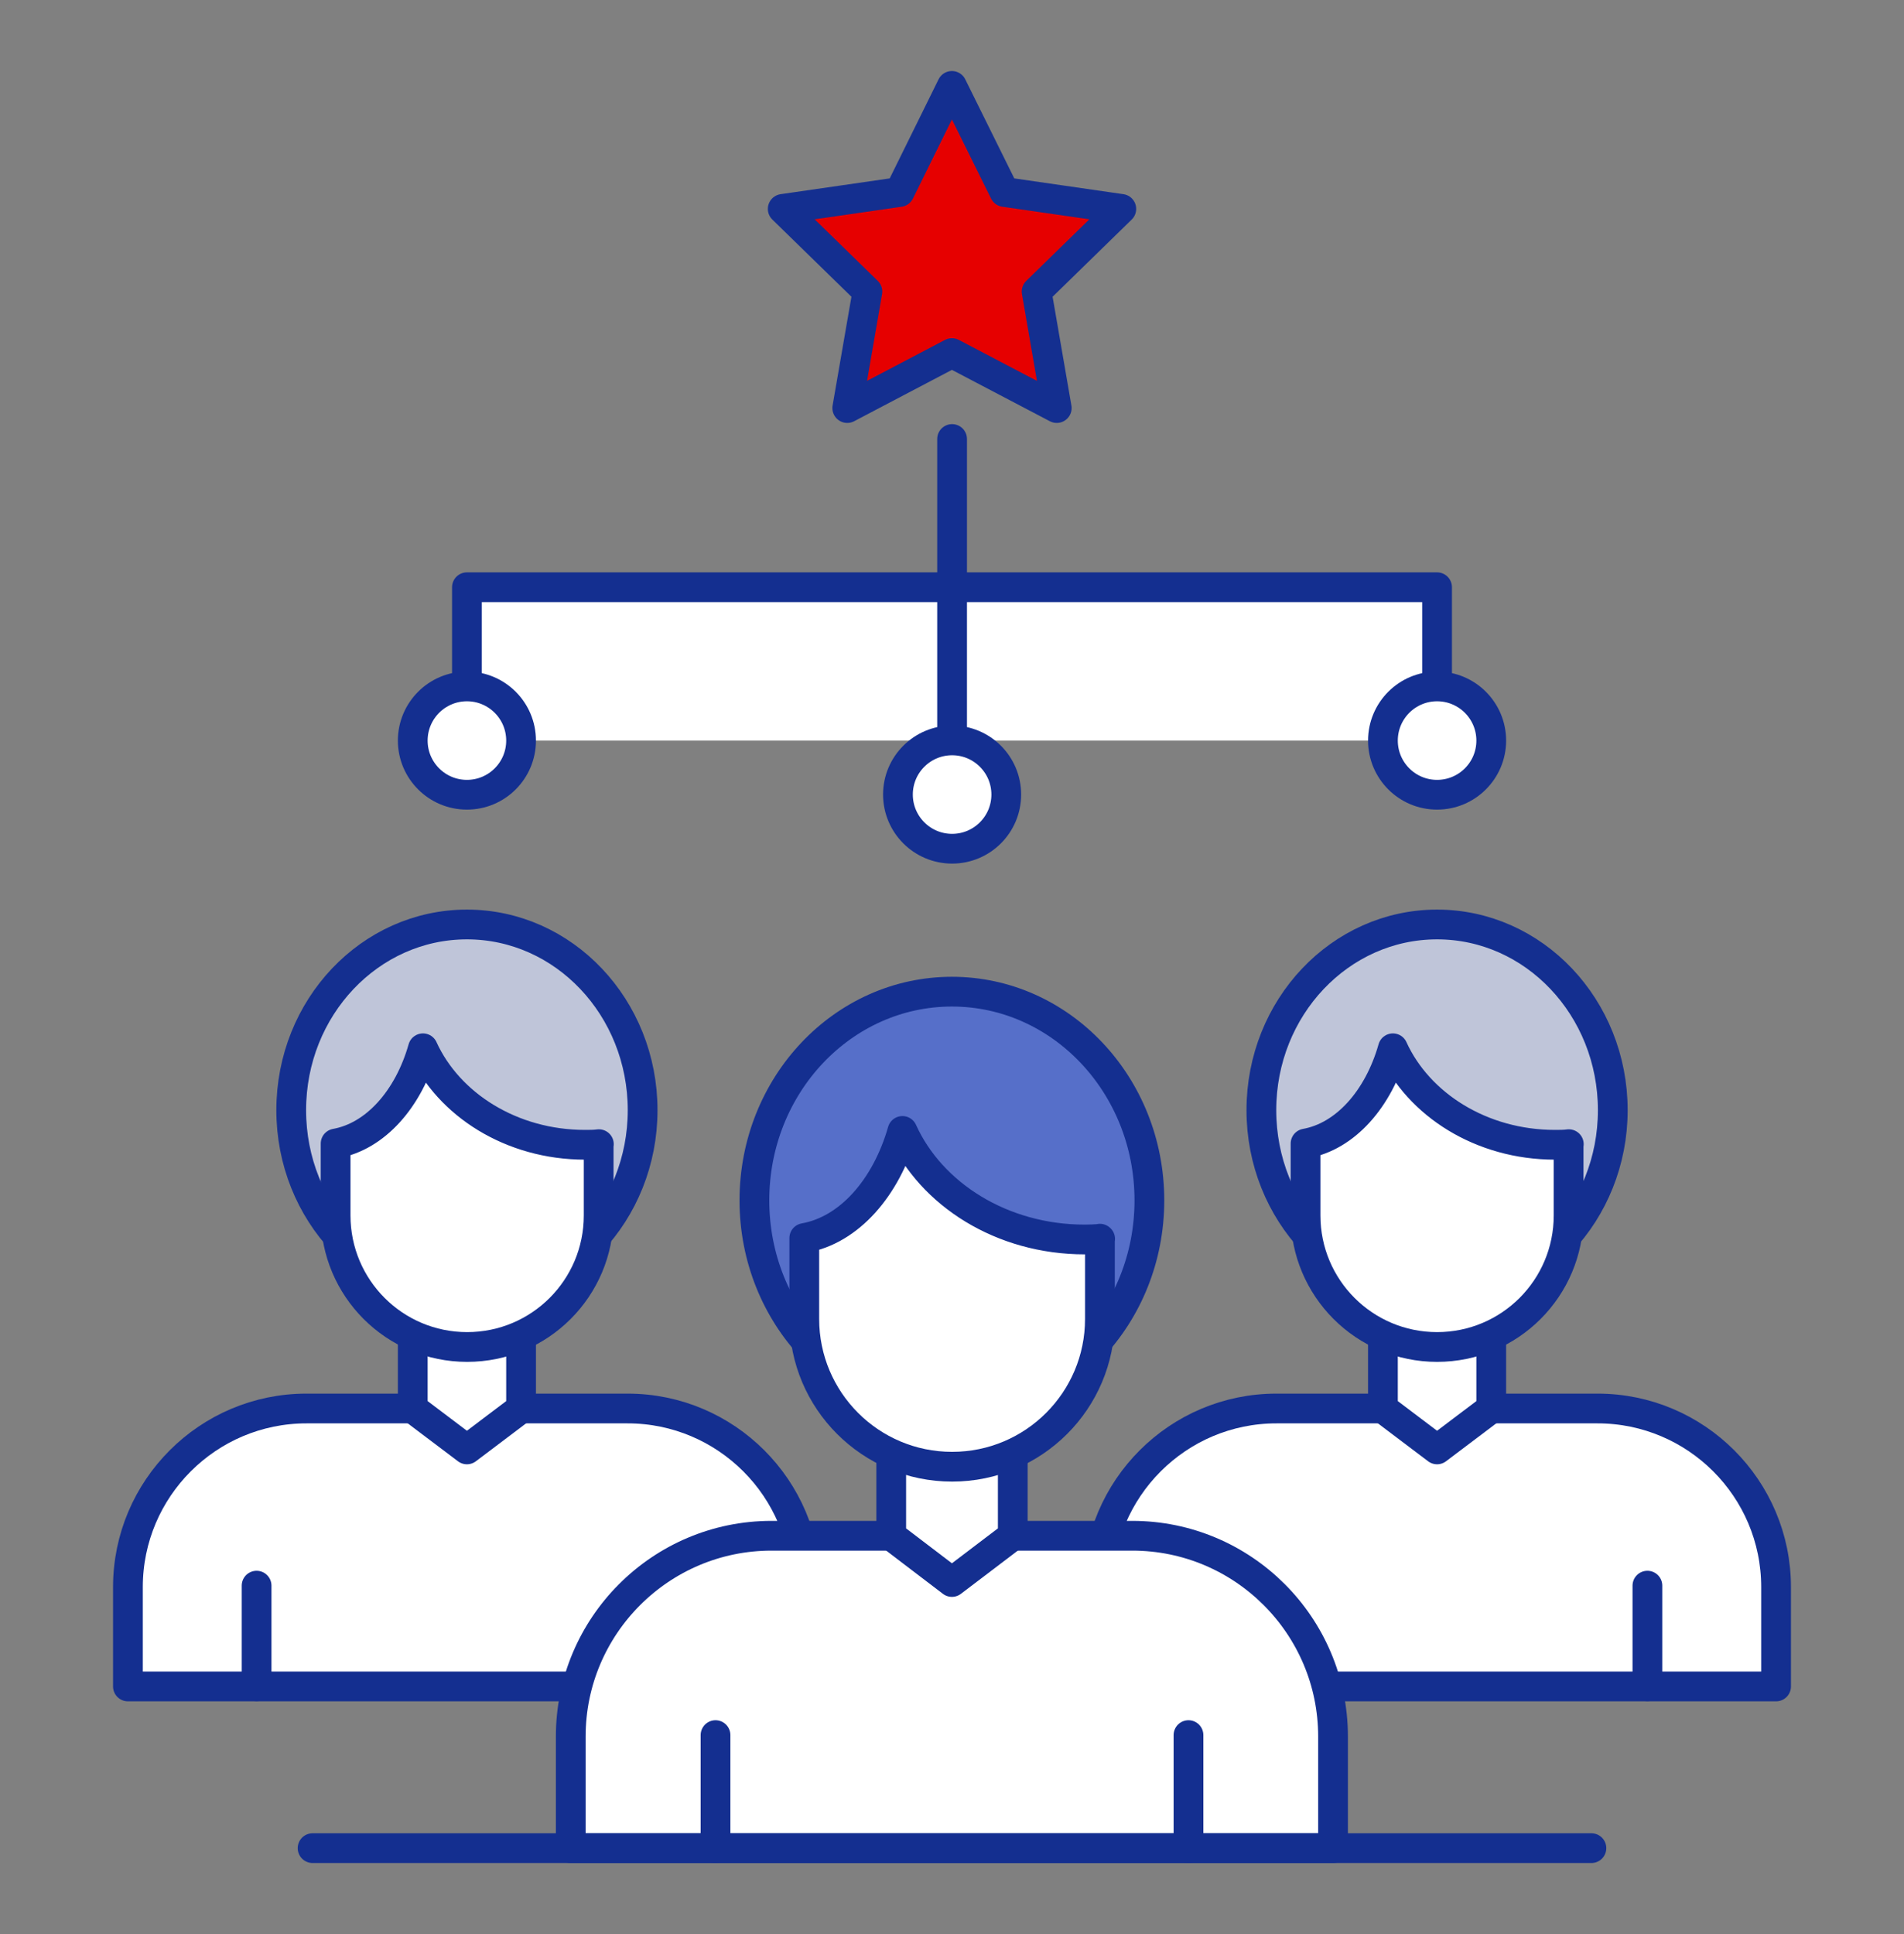 <svg width="64" height="65" viewBox="0 0 64 65" fill="none" xmlns="http://www.w3.org/2000/svg">
<rect x="0" y="0" width="64" height="65" fill="#808080" stroke="none"/>
<path d="M15.695 24.89V19.736H48.305V24.89" fill="white"/>
<path d="M15.695 24.89V19.736H48.305V24.89" stroke="#142F90" stroke-linecap="round" stroke-linejoin="round"/>
<path d="M10.302 47.337H21.095C24.407 47.337 27.097 50.027 27.097 53.339V56.679H4.3V53.339C4.3 50.027 6.99 47.337 10.302 47.337Z" fill="white" stroke="#142F90" stroke-linecap="round" stroke-linejoin="round"/>
<path d="M17.515 47.337L15.695 48.712L13.874 47.337V42.895H17.515V47.337Z" fill="white" stroke="#142F90" stroke-linecap="round" stroke-linejoin="round"/>
<path d="M15.695 43.553C18.957 43.553 21.601 40.758 21.601 37.311C21.601 33.864 18.957 31.07 15.695 31.07C12.433 31.07 9.789 33.864 9.789 37.311C9.789 40.758 12.433 43.553 15.695 43.553Z" fill="#BFC5D9" stroke="#142F90" stroke-linecap="round" stroke-linejoin="round"/>
<path d="M20.123 38.454V40.849C20.123 43.292 18.145 45.27 15.702 45.27C13.259 45.27 11.281 43.292 11.281 40.849V38.433C12.615 38.194 13.731 36.941 14.217 35.231C15.079 37.126 17.194 38.474 19.664 38.474C19.822 38.474 19.979 38.474 20.13 38.454H20.123Z" fill="white" stroke="#142F90" stroke-linecap="round" stroke-linejoin="round"/>
<path d="M8.625 53.291V56.672" stroke="#142F90" stroke-linecap="round" stroke-linejoin="round"/>
<path d="M22.771 53.291V56.672" stroke="#142F90" stroke-linecap="round" stroke-linejoin="round"/>
<path d="M42.906 47.337H53.698C57.01 47.337 59.7 50.027 59.7 53.339V56.679H36.904V53.339C36.904 50.027 39.593 47.337 42.906 47.337Z" fill="white" stroke="#142F90" stroke-linecap="round" stroke-linejoin="round"/>
<path d="M50.126 47.337L48.305 48.712L46.485 47.337V42.895H50.126V47.337Z" fill="white" stroke="#142F90" stroke-linecap="round" stroke-linejoin="round"/>
<path d="M48.305 43.553C51.567 43.553 54.211 40.758 54.211 37.311C54.211 33.864 51.567 31.07 48.305 31.07C45.043 31.07 42.399 33.864 42.399 37.311C42.399 40.758 45.043 43.553 48.305 43.553Z" fill="#BFC5D9" stroke="#142F90" stroke-linecap="round" stroke-linejoin="round"/>
<path d="M52.726 38.454V40.849C52.726 43.292 50.748 45.27 48.305 45.27C45.862 45.27 43.884 43.292 43.884 40.849V38.433C45.219 38.194 46.334 36.941 46.82 35.231C47.682 37.126 49.797 38.474 52.268 38.474C52.425 38.474 52.583 38.474 52.733 38.454H52.726Z" fill="white" stroke="#142F90" stroke-linecap="round" stroke-linejoin="round"/>
<path d="M41.229 53.291V56.672" stroke="#142F90" stroke-linecap="round" stroke-linejoin="round"/>
<path d="M55.375 53.291V56.672" stroke="#142F90" stroke-linecap="round" stroke-linejoin="round"/>
<path d="M25.933 51.614H38.06C41.783 51.614 44.808 54.639 44.808 58.362V62.113H19.185V58.362C19.185 54.639 22.21 51.614 25.933 51.614Z" fill="white" stroke="#142F90" stroke-linecap="round" stroke-linejoin="round"/>
<path d="M34.043 51.614L31.997 53.168L29.957 51.614V46.632H34.043V51.614Z" fill="white" stroke="#142F90" stroke-linecap="round" stroke-linejoin="round"/>
<path d="M31.997 47.358C35.663 47.358 38.635 44.217 38.635 40.343C38.635 36.468 35.663 33.328 31.997 33.328C28.331 33.328 25.358 36.468 25.358 40.343C25.358 44.217 28.331 47.358 31.997 47.358Z" fill="#566FC9" stroke="#142F90" stroke-linecap="round" stroke-linejoin="round"/>
<path d="M36.972 41.63V44.326C36.972 47.07 34.748 49.294 32.004 49.294C29.259 49.294 27.035 47.07 27.035 44.326V41.609C28.541 41.342 29.786 39.925 30.334 38.009C31.299 40.144 33.68 41.657 36.459 41.657C36.637 41.657 36.815 41.65 36.979 41.636L36.972 41.63Z" fill="white" stroke="#142F90" stroke-linecap="round" stroke-linejoin="round"/>
<path d="M24.051 58.314V62.113" stroke="#142F90" stroke-linecap="round" stroke-linejoin="round"/>
<path d="M39.949 58.314V62.113" stroke="#142F90" stroke-linecap="round" stroke-linejoin="round"/>
<path d="M10.507 62.113H53.493" stroke="#142F90" stroke-linecap="round" stroke-linejoin="round"/>
<path d="M15.695 26.71C16.7 26.71 17.515 25.895 17.515 24.89C17.515 23.884 16.7 23.069 15.695 23.069C14.69 23.069 13.874 23.884 13.874 24.89C13.874 25.895 14.69 26.71 15.695 26.71Z" fill="white" stroke="#142F90" stroke-linecap="round" stroke-linejoin="round"/>
<path d="M48.305 26.71C49.311 26.71 50.126 25.895 50.126 24.89C50.126 23.884 49.311 23.069 48.305 23.069C47.3 23.069 46.485 23.884 46.485 24.89C46.485 25.895 47.3 26.71 48.305 26.71Z" fill="white" stroke="#142F90" stroke-linecap="round" stroke-linejoin="round"/>
<path d="M32.003 26.703V14.754" stroke="#142F90" stroke-linecap="round" stroke-linejoin="round"/>
<path d="M32.004 28.524C33.009 28.524 33.824 27.709 33.824 26.703C33.824 25.698 33.009 24.883 32.004 24.883C30.998 24.883 30.183 25.698 30.183 26.703C30.183 27.709 30.998 28.524 32.004 28.524Z" fill="white" stroke="#142F90" stroke-linecap="round" stroke-linejoin="round"/>
<path d="M31.997 2.887L33.762 6.453L37.691 7.021L34.844 9.799L35.521 13.714L31.997 11.866L28.479 13.714L29.157 9.799L26.31 7.021L30.238 6.453L31.997 2.887Z" fill="#E60000" stroke="#142F90" stroke-linecap="round" stroke-linejoin="round"/>
</svg>
